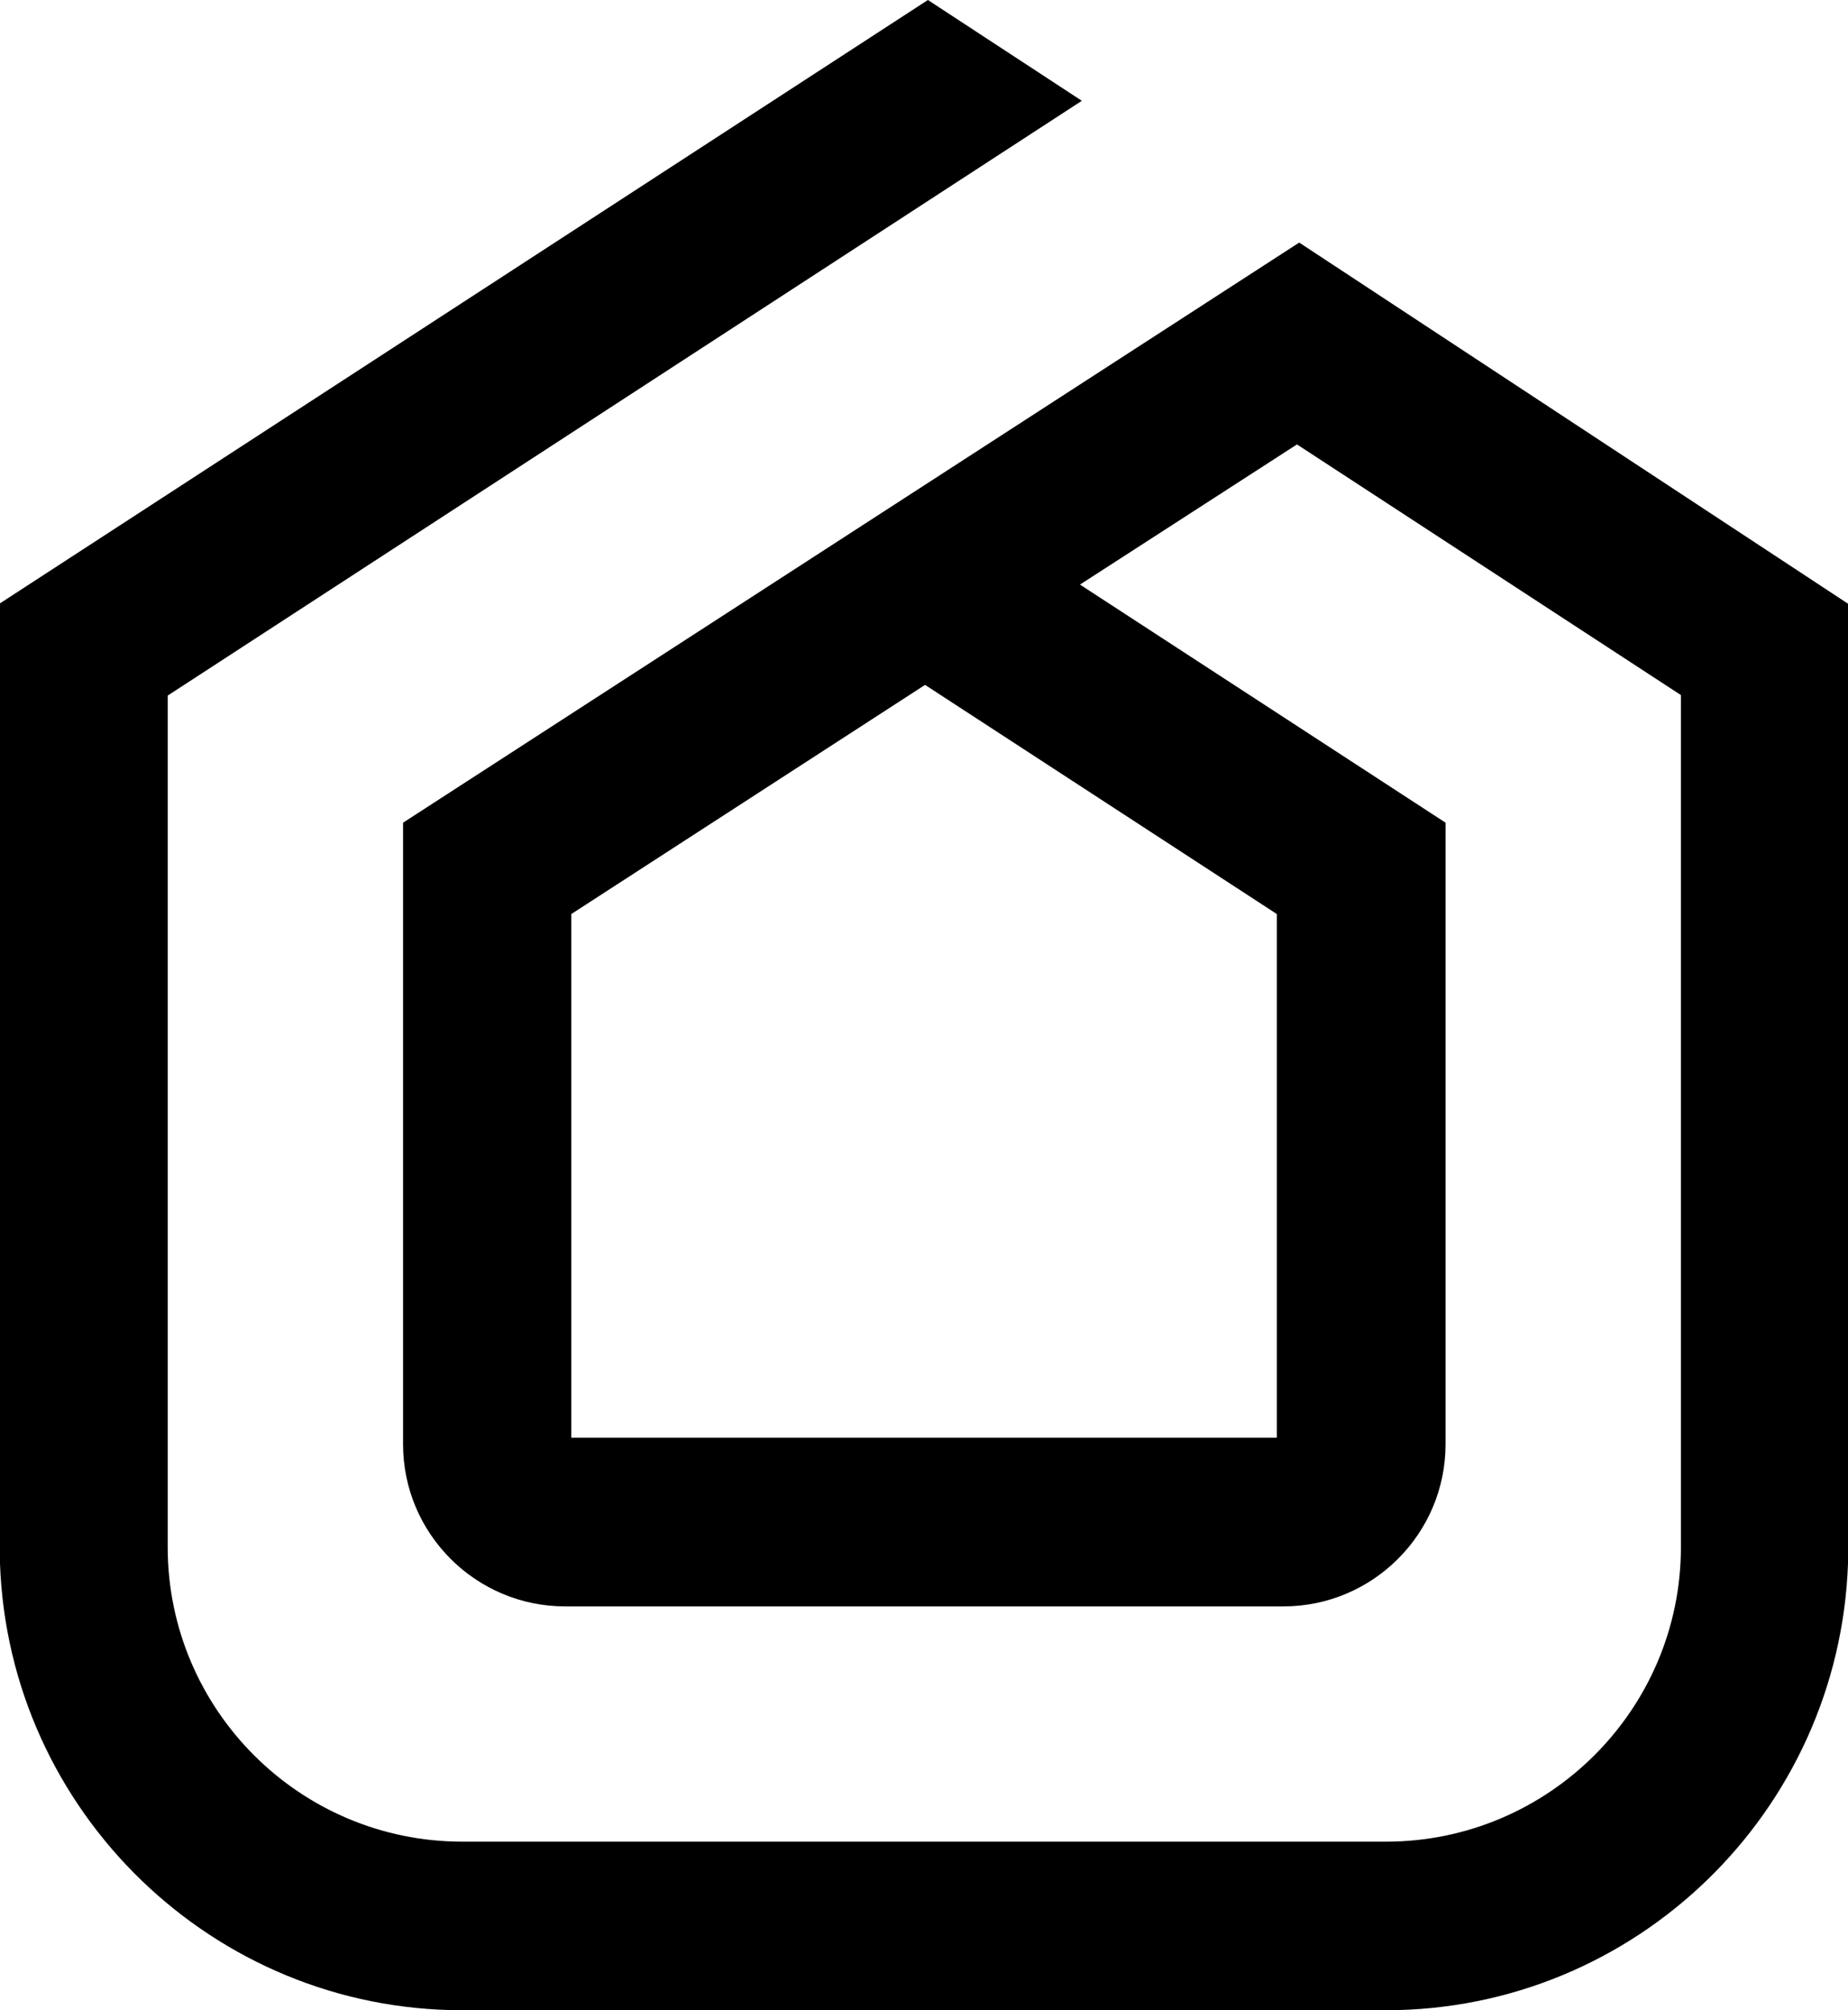 <?xml version="1.0" encoding="UTF-8"?><svg id="Layer_1" xmlns="http://www.w3.org/2000/svg" viewBox="0 0 148.87 161.93"><path d="M104.66,19.54l-72.19,46.73v50.07c0,7.2,5.86,13.06,13.06,13.06h57.86c7.2,0,13.06-5.86,13.06-13.06v-50.07l-29.45-19.18,17.48-11.29,30.93,20.19v68.63c0,13.09-10.67,23.73-23.76,23.73H37.24c-13.09,0-23.73-10.64-23.73-23.73V56.03L87.15,8.12,74.75,0,0,48.6v77.36c.72,19.96,17.15,35.97,37.24,35.97h74.39c20.13,0,36.52-16,37.24-35.97V48.63l-44.21-29.09ZM102.86,73.63v42.18h-56.84v-42.18l28.5-18.46,28.34,18.46Z"/></svg>